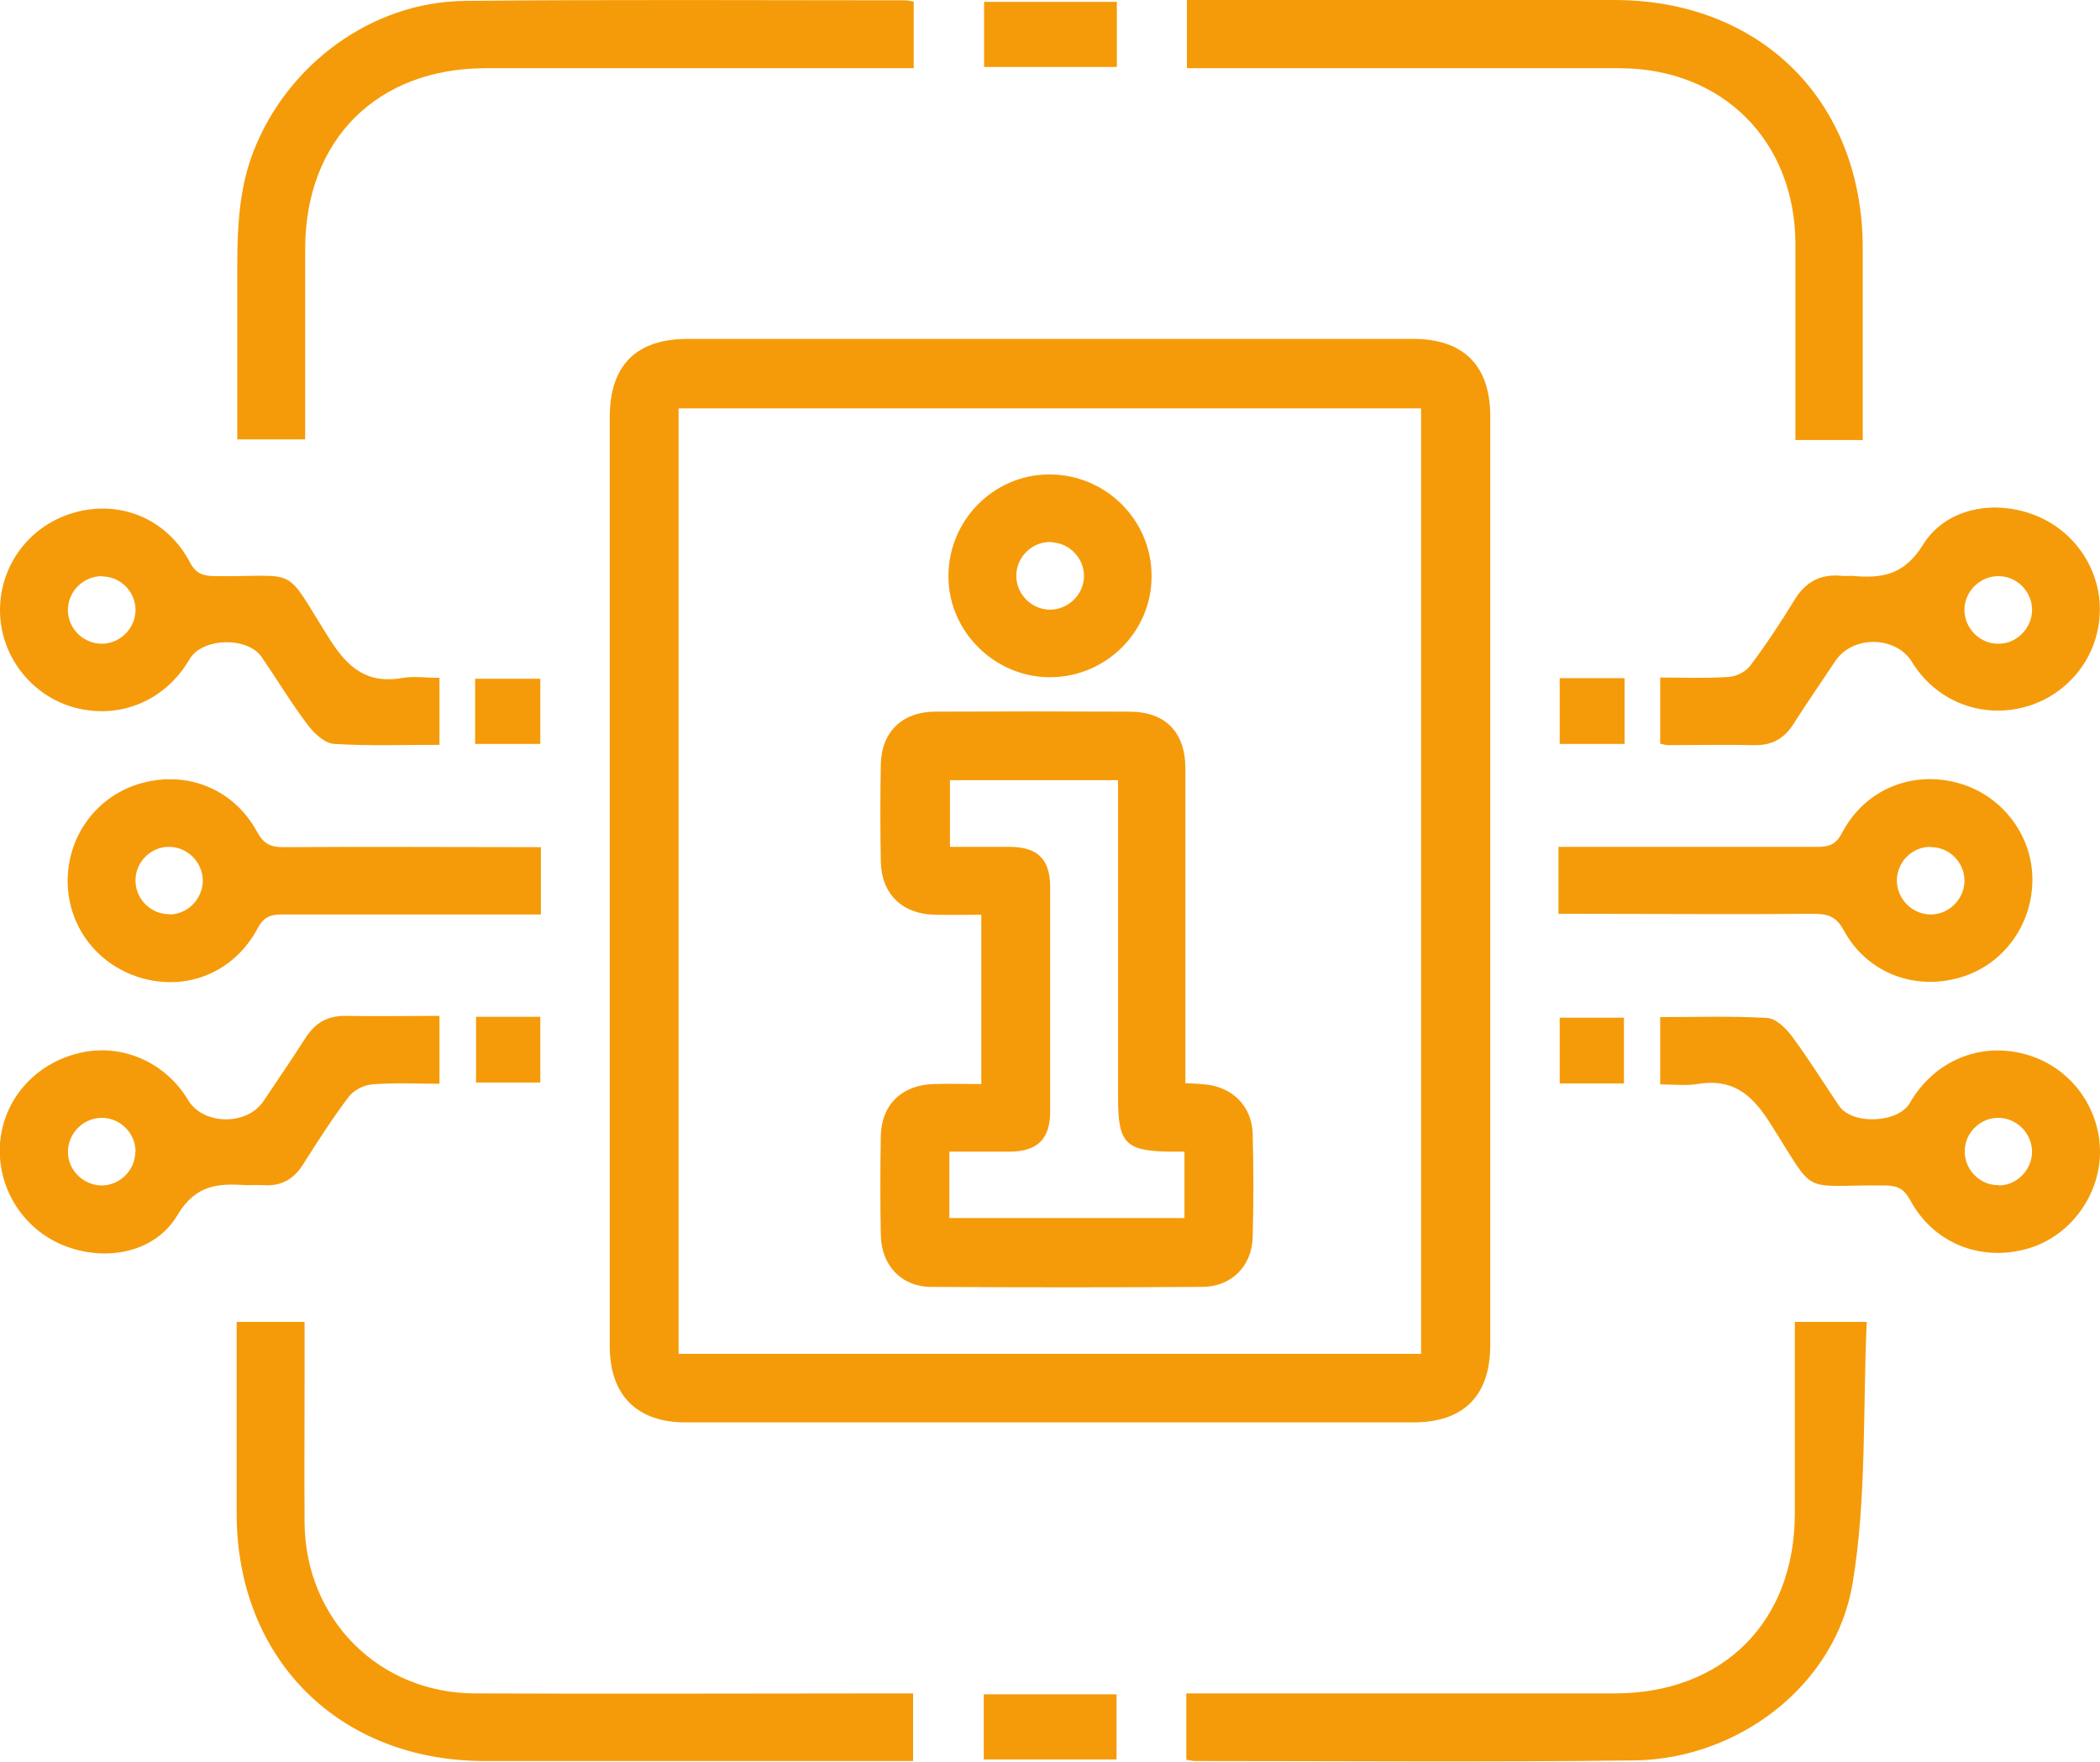 <?xml version="1.0" encoding="UTF-8"?><svg id="Capa_2" xmlns="http://www.w3.org/2000/svg" viewBox="0 0 68.33 57.33"><defs><style>.cls-1{fill:#f59b09;}</style></defs><g id="Capa_1-2"><path class="cls-1" d="m19.84,28.66c0-5.03,0-10.06,0-15.08,0-1.69.86-2.55,2.53-2.55,7.87,0,15.75,0,23.62,0,1.63,0,2.5.87,2.5,2.51,0,10.08,0,20.16,0,30.23,0,1.65-.86,2.52-2.5,2.52-7.9,0-15.79,0-23.69,0-1.58,0-2.46-.89-2.46-2.48,0-5.05,0-10.1,0-15.15Zm26.4,15.4V13.29h-24.16v30.77h24.16Z"/><path class="cls-1" d="m9.92,14.3h-2.2c0-1.7,0-3.37,0-5.04,0-1.47-.02-2.93.53-4.34C9.35,2.1,12.09.06,15.12.03c4.77-.05,9.54-.02,14.32-.02.09,0,.17.02.29.04v2.17h-.72c-4.4,0-8.81,0-13.21,0-3.53,0-5.86,2.33-5.87,5.86,0,2.06,0,4.12,0,6.23Z"/><path class="cls-1" d="m60.62,14.32h-2.2c0-.26,0-.5,0-.74,0-1.88,0-3.76,0-5.64-.01-3.35-2.37-5.72-5.73-5.72-4.43,0-8.86,0-13.28,0h-.79V0h.69c4.4,0,8.81,0,13.21,0,4.78,0,8.09,3.3,8.09,8.08,0,1.86,0,3.72,0,5.57v.65Z"/><path class="cls-1" d="m7.71,43.02h2.2c0,.66,0,1.29,0,1.93,0,1.54-.01,3.07,0,4.61.03,3.13,2.41,5.54,5.54,5.55,4.5.02,8.99,0,13.49,0,.25,0,.49,0,.77,0v2.2h-.73c-4.4,0-8.81,0-13.21,0-4.74,0-8.06-3.32-8.07-8.04,0-2.06,0-4.12,0-6.26Z"/><path class="cls-1" d="m58.41,43.02h2.33c-.13,2.87,0,5.74-.46,8.51-.55,3.31-3.71,5.71-7.08,5.76-4.77.06-9.54.02-14.31.02-.09,0-.17-.02-.29-.04v-2.16h.73c4.4,0,8.81,0,13.21,0,3.53,0,5.86-2.33,5.86-5.86,0-2.06,0-4.12,0-6.23Z"/><path class="cls-1" d="m14.3,22.05v2.19c-1.16,0-2.3.04-3.43-.03-.3-.02-.65-.34-.85-.61-.54-.71-1-1.48-1.51-2.22-.46-.67-1.93-.63-2.34.07-.79,1.36-2.28,1.98-3.77,1.57C1,22.63,0,21.32,0,19.86c0-1.5,1-2.8,2.46-3.19,1.49-.4,2.98.23,3.72,1.63.2.38.43.44.8.45,2.84.03,2.19-.41,3.74,2.04.61.97,1.25,1.48,2.4,1.27.35-.06.73,0,1.17,0Zm-10.98-3.3c-.59,0-1.09.47-1.11,1.07-.02.62.5,1.14,1.12,1.13.59-.01,1.08-.51,1.08-1.1,0-.59-.49-1.09-1.08-1.09Z"/><path class="cls-1" d="m54.02,24.2v-2.15c.75,0,1.5.03,2.24-.02.25-.02.56-.18.7-.38.51-.68.98-1.39,1.42-2.11.36-.6.85-.87,1.54-.8.11.01.23,0,.34,0,.95.09,1.69-.01,2.31-1.01.75-1.22,2.37-1.49,3.7-.94,1.34.55,2.18,1.92,2.04,3.35-.13,1.41-1.16,2.58-2.55,2.9-1.4.32-2.8-.27-3.55-1.5-.52-.85-1.93-.87-2.49-.03-.46.69-.93,1.37-1.37,2.06-.3.47-.7.69-1.26.68-.94-.02-1.88,0-2.82,0-.06,0-.13-.02-.26-.05Zm12.1-4.35c0-.59-.48-1.09-1.08-1.1-.59-.01-1.1.47-1.12,1.06-.02.62.49,1.15,1.11,1.14.59,0,1.08-.5,1.09-1.09Z"/><path class="cls-1" d="m14.3,33.07v2.2c-.74,0-1.47-.04-2.19.02-.27.02-.6.19-.76.4-.54.71-1.02,1.47-1.5,2.22-.3.47-.71.7-1.27.66-.18-.01-.37,0-.55,0-.92-.06-1.66-.03-2.26.98-.74,1.25-2.4,1.53-3.75.96-1.31-.55-2.12-1.89-2.02-3.3.11-1.43,1.14-2.6,2.58-2.94,1.37-.33,2.8.29,3.54,1.53.49.82,1.91.84,2.45.04.46-.69.93-1.37,1.37-2.06.31-.49.72-.73,1.31-.72.99.02,1.97,0,3.04,0Zm-9.89,4.43c.01-.59-.46-1.1-1.06-1.12-.62-.02-1.14.49-1.14,1.11,0,.59.5,1.08,1.09,1.09.59,0,1.09-.48,1.1-1.07Z"/><path class="cls-1" d="m54.02,35.28v-2.18c1.17,0,2.34-.04,3.49.03.29.02.63.36.83.64.53.72,1,1.48,1.5,2.22.43.63,1.92.56,2.3-.09.79-1.37,2.27-2,3.76-1.59,1.44.39,2.44,1.71,2.43,3.21-.02,1.46-1.04,2.78-2.44,3.14-1.51.39-3-.23-3.74-1.61-.2-.36-.4-.46-.79-.47-2.87-.03-2.2.42-3.79-2.07-.6-.94-1.24-1.42-2.35-1.23-.37.06-.77.01-1.2.01Zm11.01,3.3c.59,0,1.08-.5,1.09-1.09,0-.62-.52-1.13-1.14-1.11-.59.02-1.07.53-1.05,1.12.01.59.51,1.08,1.1,1.07Z"/><path class="cls-1" d="m17.6,27.56v2.2h-.76c-2.55,0-5.09,0-7.64,0-.37,0-.6.05-.81.44-.75,1.41-2.23,2.04-3.71,1.65-1.47-.39-2.47-1.66-2.48-3.17,0-1.51.98-2.81,2.43-3.2,1.49-.4,2.99.21,3.74,1.6.21.38.43.49.84.49,2.77-.02,5.55,0,8.38,0Zm-12.09,2.2c.59,0,1.08-.5,1.09-1.09,0-.62-.52-1.13-1.14-1.11-.59.02-1.07.53-1.05,1.12.01.59.51,1.08,1.1,1.07Z"/><path class="cls-1" d="m50.71,29.76v-2.2c.25,0,.49,0,.73,0,2.57,0,5.14,0,7.71,0,.38,0,.6-.09.79-.46.73-1.39,2.23-2.02,3.73-1.63,1.42.37,2.44,1.65,2.46,3.11.02,1.51-.95,2.84-2.38,3.24-1.48.42-3.02-.17-3.76-1.55-.25-.45-.52-.53-.96-.53-2.5.02-5,0-7.5,0h-.81Zm12.1-2.2c-.6,0-1.08.49-1.09,1.09,0,.62.52,1.13,1.14,1.11.59-.02,1.07-.53,1.06-1.12-.01-.59-.51-1.08-1.1-1.07Z"/><path class="cls-1" d="m36.34.06v2.12h-4.32V.06h4.32Z"/><path class="cls-1" d="m32.01,55.14h4.32v2.12h-4.32v-2.12Z"/><path class="cls-1" d="m15.46,24.21v-2.12h2.12v2.12h-2.12Z"/><path class="cls-1" d="m50.75,22.07h2.11v2.14h-2.11v-2.14Z"/><path class="cls-1" d="m15.49,33.09h2.09v2.14h-2.09v-2.14Z"/><path class="cls-1" d="m52.84,35.26h-2.09v-2.14h2.09v2.14Z"/><path class="cls-1" d="m31.93,35.28v-5.51c-.53,0-1.03.01-1.53,0-1.05-.03-1.72-.68-1.74-1.73-.02-1.06-.02-2.11,0-3.17.02-1.04.69-1.7,1.75-1.71,2.11-.01,4.22-.01,6.34,0,1.17,0,1.82.67,1.82,1.85,0,3.15,0,6.29,0,9.44,0,.25,0,.5,0,.8.24.01.44.02.63.04.9.08,1.54.71,1.56,1.62.03,1.12.03,2.25,0,3.37-.03.93-.7,1.6-1.64,1.6-2.94.02-5.88.02-8.82,0-.97,0-1.62-.7-1.64-1.68-.02-1.08-.02-2.16,0-3.24.02-1.01.69-1.65,1.71-1.68.5-.02,1,0,1.56,0Zm6.62,2.2c-.2,0-.34,0-.47,0-1.46-.02-1.7-.27-1.7-1.74,0-3.21,0-6.42,0-9.64v-.71h-5.47v2.17c.68,0,1.32,0,1.96,0,.9.01,1.3.41,1.3,1.31,0,2.43,0,4.86,0,7.3,0,.9-.41,1.3-1.31,1.31-.65,0-1.31,0-1.97,0v2.16h7.65v-2.16Z"/><path class="cls-1" d="m34.15,15.44c1.83,0,3.33,1.49,3.32,3.32,0,1.8-1.48,3.27-3.29,3.28-1.79.01-3.3-1.46-3.32-3.25-.02-1.84,1.46-3.35,3.29-3.35Zm.07,2.2c-.59-.03-1.11.43-1.15,1.03-.04.62.46,1.16,1.08,1.17.59.01,1.1-.47,1.12-1.06.02-.59-.45-1.1-1.04-1.13Z"/></g></svg>